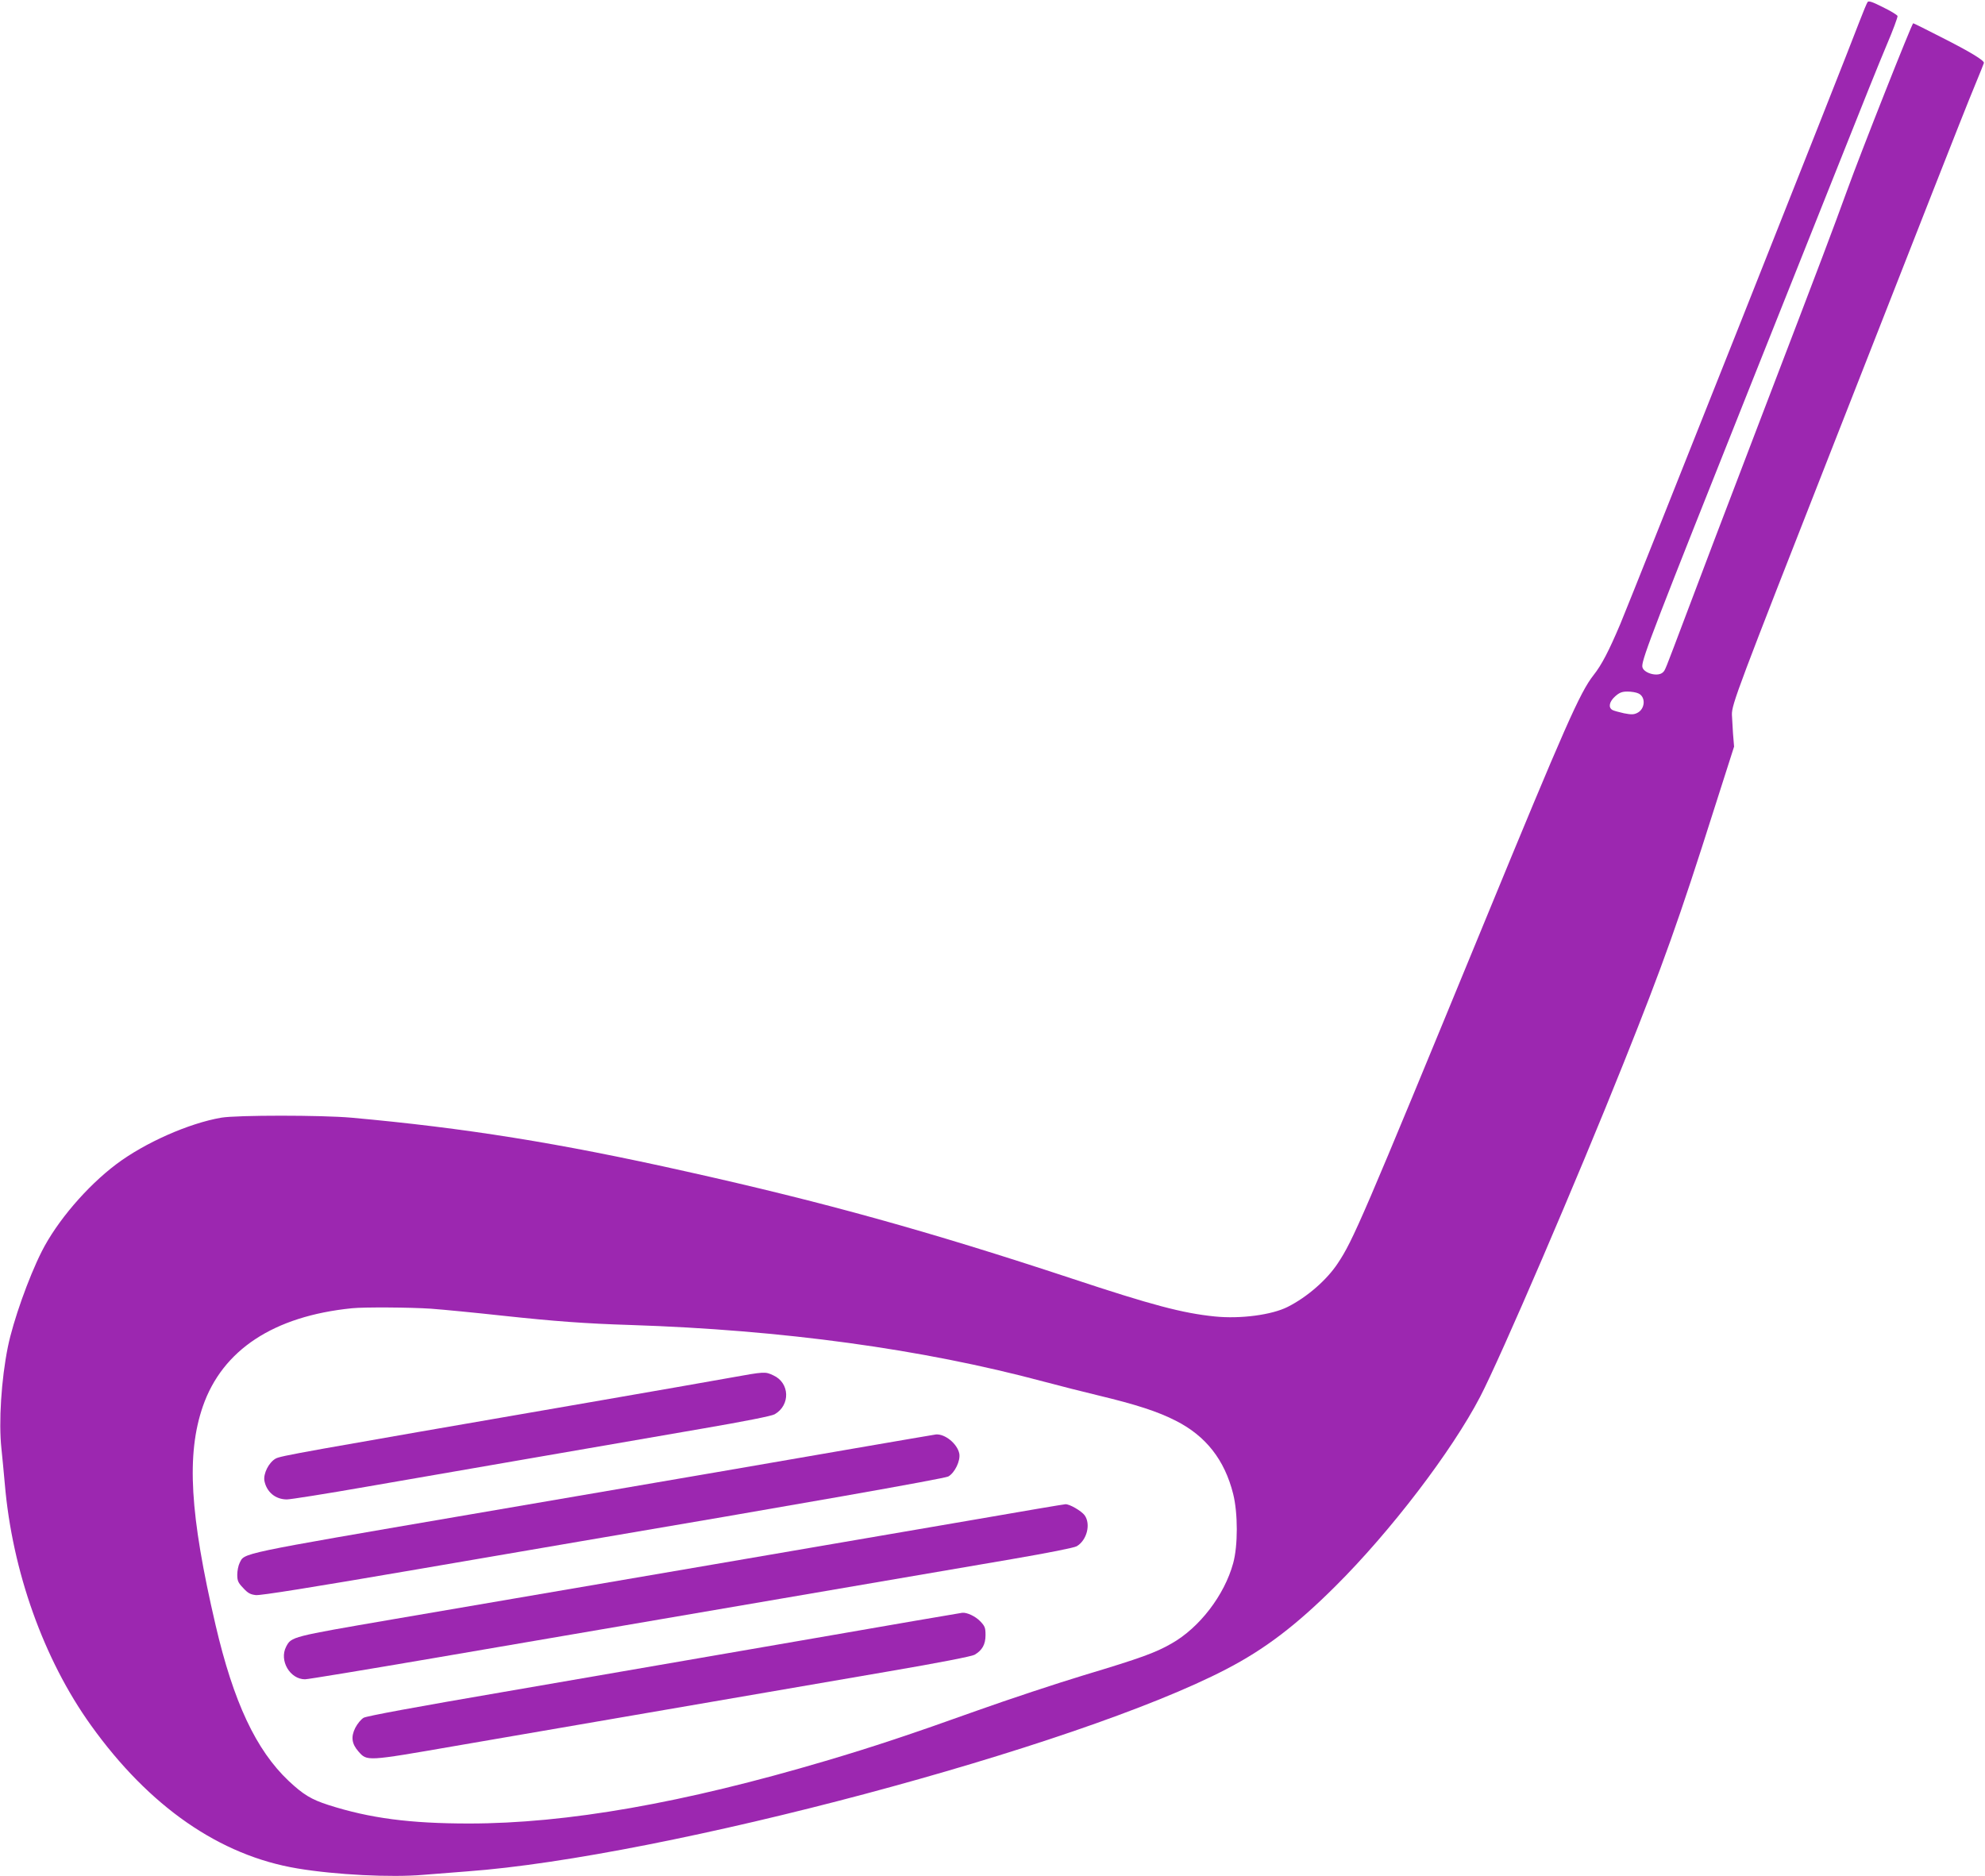 <?xml version="1.0" standalone="no"?>
<!DOCTYPE svg PUBLIC "-//W3C//DTD SVG 20010904//EN"
 "http://www.w3.org/TR/2001/REC-SVG-20010904/DTD/svg10.dtd">
<svg version="1.0" xmlns="http://www.w3.org/2000/svg"
 width="1280pt" height="1210pt" viewBox="0 0 1280 1210"
 preserveAspectRatio="xMidYMid meet">
<g transform="translate(0,1210) scale(0.1,-0.1)"
fill="#9c27b0" stroke="none">
<path d="M12043 12087 c-5 -7 -29 -64 -53 -127 -87 -232 -1454 -3674 -1542
-3885 -73 -172 -119 -262 -173 -330 -87 -111 -182 -326 -702 -1590 -793 -1927
-847 -2053 -947 -2203 -70 -106 -197 -217 -322 -280 -102 -52 -306 -79 -471
-62 -207 21 -404 73 -923 245 -920 304 -1596 492 -2485 690 -821 184 -1429
281 -2160 347 -193 17 -736 17 -838 0 -209 -36 -492 -161 -677 -300 -190 -143
-383 -369 -481 -563 -86 -171 -184 -448 -218 -614 -43 -211 -60 -487 -42 -655
6 -58 16 -161 22 -230 48 -563 251 -1132 555 -1556 376 -525 831 -841 1333
-924 244 -41 604 -59 811 -41 74 6 200 16 280 22 1269 92 3936 803 4897 1304
249 129 451 283 704 535 356 354 750 870 933 1221 131 251 628 1407 926 2154
254 635 360 933 581 1630 l131 410 -7 85 c-3 47 -6 101 -7 121 -1 67 35 162
650 1729 236 602 527 1343 646 1647 119 303 241 612 272 685 30 73 56 137 57
142 3 16 -89 72 -275 166 -97 50 -178 90 -181 90 -8 0 -337 -831 -427 -1080
-101 -277 -131 -358 -570 -1505 -194 -506 -403 -1057 -466 -1225 -145 -384
-135 -359 -151 -376 -34 -33 -133 -3 -133 40 0 53 81 262 704 1826 216 542
483 1212 594 1490 110 278 234 586 276 685 42 98 74 185 72 192 -3 7 -45 33
-95 57 -67 34 -91 42 -98 33z m-1478 -4459 c49 -22 44 -101 -8 -126 -22 -11
-39 -11 -85 -2 -31 7 -65 16 -74 21 -29 16 -21 54 17 88 28 25 45 31 80 31 24
0 56 -5 70 -12z m-7785 -3968 c80 -6 287 -26 460 -45 335 -36 535 -51 825 -60
981 -32 1882 -155 2665 -365 102 -27 262 -68 355 -90 241 -58 381 -103 498
-163 193 -98 314 -252 369 -472 31 -124 31 -334 0 -446 -56 -206 -217 -416
-397 -518 -105 -60 -195 -93 -567 -205 -175 -53 -483 -155 -685 -227 -430
-154 -674 -235 -978 -325 -918 -272 -1669 -404 -2301 -404 -381 0 -639 34
-905 119 -112 36 -163 67 -258 156 -210 199 -355 507 -471 1005 -166 713 -189
1100 -82 1410 126 364 456 582 962 633 79 8 375 6 510 -3z"/>
<path d="M4710 3215 c-102 -19 -513 -90 -915 -160 -1879 -325 -1987 -344
-2018 -362 -44 -25 -80 -97 -72 -143 14 -72 71 -120 145 -120 22 0 251 36 508
81 257 44 751 130 1097 190 347 60 828 143 1070 185 274 47 451 82 470 93 103
59 98 203 -8 251 -53 25 -55 25 -277 -15z"/>
<path d="M5515 2760 c-711 -123 -866 -150 -2473 -425 -1528 -262 -1463 -249
-1497 -315 -8 -16 -15 -50 -15 -75 0 -39 5 -52 38 -86 30 -33 46 -42 82 -46
31 -3 352 48 1045 167 550 94 1023 175 1050 180 1351 229 2345 404 2370 418
42 24 79 101 71 147 -12 63 -92 129 -151 124 -5 0 -239 -41 -520 -89z"/>
<path d="M6280 2299 c-316 -54 -1077 -185 -1690 -290 -613 -105 -1191 -204
-1285 -220 -93 -16 -443 -76 -777 -133 -651 -112 -649 -111 -683 -176 -46 -89
25 -210 122 -210 18 0 387 61 820 135 1267 217 3315 568 3738 640 238 41 400
73 418 83 66 39 92 143 51 200 -21 28 -98 73 -124 71 -8 0 -274 -45 -590 -100z"/>
<path d="M5160 1519 c-569 -98 -1429 -247 -1910 -330 -561 -96 -886 -156 -905
-167 -17 -10 -40 -38 -54 -65 -29 -58 -23 -103 20 -152 57 -64 47 -65 624 35
626 108 2071 356 2795 481 328 56 536 97 554 107 50 29 71 67 71 127 0 48 -4
58 -35 90 -30 31 -84 57 -115 54 -5 0 -476 -81 -1045 -180z"/>
</g>
</svg>
